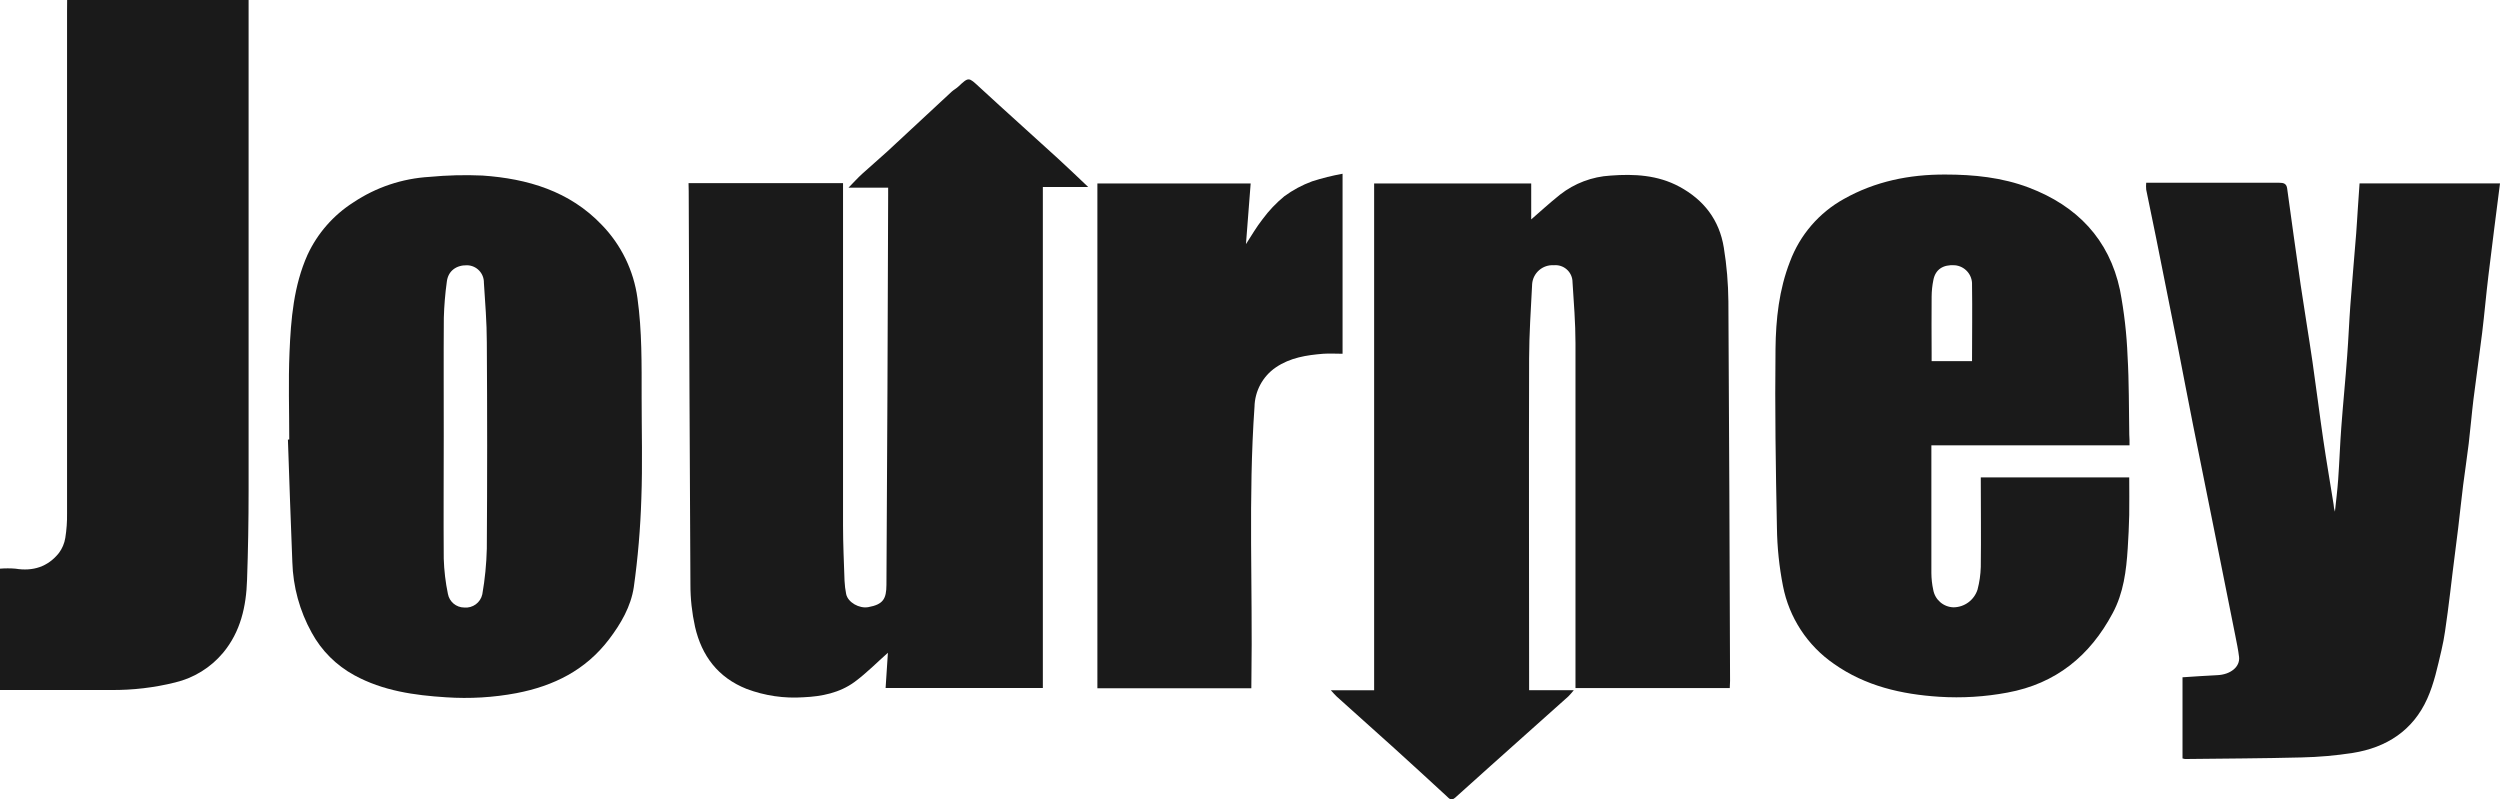 <?xml version="1.0" encoding="UTF-8"?>
<svg xmlns="http://www.w3.org/2000/svg" id="b" viewBox="0 0 599.56 191.72">
  <g id="c">
    <g id="d">
      <g id="e">
        <path d="M366.71,165.52h10.73c-.42.53-.86,1.03-1.33,1.51-3.33,2.99-6.67,5.97-10,8.93-5.71,5.11-11.43,10.2-17.12,15.34-1,.87-1.44.2-2.07-.38-4.16-3.83-8.32-7.66-12.51-11.45-4.59-4.15-9.21-8.26-13.81-12.4-.43-.39-.8-.84-1.43-1.52h10.38V44h37.67v8.62c1.92-1.66,4.35-3.89,6.91-5.94,3.48-2.72,7.71-4.32,12.12-4.57,5.65-.43,11.29-.15,16.49,2.65,5.9,3.18,9.6,8,10.67,14.61.7,4.28,1.06,8.6,1.1,12.94.2,30.33.28,60.66.4,91,0,.53-.05,1.06-.07,1.7h-37v-1.89c0-26.93,0-53.87,0-80.8,0-4.88-.4-9.77-.71-14.64,0-2.26-1.83-4.09-4.09-4.09-.12,0-.24,0-.37.02-2.7-.19-5.04,1.85-5.23,4.55,0,.09-.01.19-.01.28-.3,5.84-.69,11.67-.71,17.51-.08,25.73,0,51.47,0,77.2v2.37Z" style="fill:#1a1a1a;"></path>
        <path d="M165.13,43.92h37.05v82.1c0,4.42.21,8.84.36,13.27.05,1.07.18,2.13.39,3.18.42,2,3.13,3.52,5.29,3.14,3.61-.65,4.35-2,4.37-5.35.19-31.13.32-62.25.41-93.37v-1.89h-9.5c1.29-1.32,2.23-2.36,3.26-3.3,2-1.81,4-3.52,6-5.34,5.16-4.77,10.3-9.58,15.46-14.36.48-.44,1.08-.75,1.56-1.19,2.58-2.41,2.49-2.33,5.12.09,6.25,5.77,12.6,11.43,18.88,17.17,2.34,2.13,4.6,4.33,7.19,6.77h-10.87v120.16h-37.71c.2-3,.39-6,.55-8.45-2.52,2.22-5.1,4.86-8,7-3.57,2.61-7.86,3.48-12.22,3.67-4.64.32-9.3-.36-13.66-2-6.87-2.73-10.77-7.94-12.37-14.88-.74-3.35-1.12-6.77-1.11-10.2-.2-31.42-.28-62.84-.41-94.27l-.04-1.95Z" style="fill:#1a1a1a;"></path>
        <path d="M69.37,105.41c0-7-.23-13.93.06-20.87.33-8,1-16,4.32-23.43,2.39-5.15,6.21-9.52,11-12.57,5.43-3.63,11.73-5.74,18.25-6.12,4.22-.4,8.47-.51,12.71-.32,10.81.75,20.9,3.73,28.62,11.84,4.65,4.79,7.65,10.95,8.55,17.57,1.1,7.91,1,15.84,1,23.77s.23,16.2-.07,24.29c-.22,7.11-.82,14.2-1.81,21.25-.69,4.61-3.08,8.76-5.95,12.52-5.6,7.37-13.24,11.17-22.17,12.89-5.57,1.05-11.24,1.38-16.89,1-7.61-.48-15.14-1.54-22-5.28-4.33-2.35-7.89-5.9-10.24-10.23-2.88-5.19-4.47-11-4.64-16.93-.41-9.79-.71-19.58-1.06-29.36l.32-.02ZM106.42,104.66c0,9.78-.07,19.56,0,29.33.09,2.84.42,5.66,1,8.44.35,1.89,1.99,3.26,3.91,3.27,2.04.19,3.91-1.17,4.34-3.18.63-3.61.99-7.27,1.08-10.94.11-16.5.11-33,0-49.5,0-4.76-.4-9.52-.7-14.27.04-2.27-1.76-4.15-4.03-4.19,0,0-.01,0-.02,0-2.5-.06-4.52,1.3-4.84,3.92-.4,2.88-.64,5.78-.72,8.68-.07,9.48-.01,18.96-.02,28.44Z" style="fill:#1a1a1a;"></path>
        <path d="M510.71,106.8h-47.52v30.63c.01,1.36.16,2.72.45,4.05.43,2.37,2.47,4.12,4.88,4.17,2.63-.03,4.94-1.75,5.74-4.25.47-1.78.73-3.6.78-5.44.09-7.11,0-14.22,0-21.47h35.6c0,3,.05,6,0,9-.06,2.68-.19,5.37-.36,8-.34,5.38-1,10.71-3.61,15.56-5.46,10.25-13.62,16.91-25.24,19.05-5.39,1.01-10.89,1.35-16.37,1-9-.58-17.68-2.56-25.22-7.88-6.37-4.38-10.76-11.09-12.24-18.68-.9-4.6-1.39-9.27-1.45-13.95-.29-14.31-.51-28.63-.34-42.95.08-7.08.84-14.19,3.48-20.93,2.39-6.38,6.97-11.7,12.93-15,7.52-4.22,15.66-5.88,24.27-5.85,6.89,0,13.64.69,20.1,3.14,11.51,4.38,19.23,12.35,21.83,24.54,1,5.24,1.61,10.54,1.82,15.87.37,6.27.3,12.55.41,18.83.07.84.06,1.56.06,2.56ZM472.94,86.6c0-6.23.09-12.25,0-18.27.12-2.44-1.72-4.52-4.15-4.72-2.8-.18-4.62,1-5.12,3.53-.27,1.32-.41,2.66-.42,4-.06,4.5,0,9,0,13.48v1.98h9.69Z" style="fill:#1a1a1a;"></path>
        <path d="M514.71,43.83h31.92c1,0,1.72.18,1.88,1.34,1.07,7.74,2.12,15.47,3.25,23.2.9,6.14,1.94,12.26,2.83,18.4.89,6.14,1.67,12.44,2.58,18.64.76,5.19,1.66,10.37,2.48,15.55.03.59.14,1.18.32,1.75.27-2.57.6-5.14.78-7.73.3-4.21.44-8.44.76-12.65.42-5.69,1-11.36,1.4-17,.31-4,.46-8.08.76-12.12.43-5.74.94-11.48,1.4-17.22.16-2,.25-3.92.39-5.88.14-1.96.27-4,.42-6.12h33.68c-.94,7.41-1.9,14.77-2.78,22.13-.55,4.54-.94,9.09-1.49,13.62-.65,5.35-1.43,10.68-2.09,16-.43,3.53-.72,7.09-1.14,10.62-.4,3.35-.92,6.68-1.34,10s-.77,6.81-1.18,10.21c-.43,3.59-.91,7.16-1.35,10.74-.4,3.18-.73,6.35-1.17,9.52-.44,3.17-.78,6.1-1.49,9.07-.94,4-1.77,8-3.42,11.67-3.41,7.61-9.77,11.72-17.86,13-4.06.63-8.15.99-12.25,1.08-9.33.24-18.68.27-28,.38-.2-.03-.39-.07-.58-.14v-19.46c2.79-.17,5.57-.39,8.34-.51,3.17-.13,5.5-2,5.22-4.38-.2-1.7-.56-3.38-.89-5.06-1.72-8.67-3.45-17.33-5.2-26-1.63-8.15-3.3-16.29-4.92-24.45-1.27-6.37-2.47-12.75-3.72-19.12-1.72-8.67-3.45-17.33-5.19-26-.77-3.82-1.58-7.63-2.35-11.44-.05-.55-.05-1.09,0-1.64Z" style="fill:#1a1a1a;"></path>
        <path d="M16.1,0h43.52v117.71c0,7.12-.12,14.24-.37,21.36-.2,6.37-1.55,12.44-5.77,17.51-2.97,3.53-6.99,6.02-11.48,7.09-5.01,1.25-10.16,1.85-15.33,1.81H0v-29.1c1.23-.1,2.47-.1,3.7,0,4.21.68,7.77-.43,10.44-3.77.79-1.07,1.31-2.3,1.52-3.61.31-1.94.45-3.9.42-5.87V2.74l.02-2.74Z" style="fill:#1a1a1a;"></path>
        <path d="M300.1,165.06h-36.92V44h36.76c-.38,4.85-.75,9.72-1.13,14.55,1.3-2,2.51-4.11,4-6,1.5-2.03,3.24-3.87,5.19-5.47,2.05-1.51,4.29-2.71,6.68-3.59,2.39-.77,4.83-1.38,7.3-1.82v43.17c-1.55,0-3.09-.1-4.61,0-4,.32-7.95.92-11.41,3.28-3.13,2.14-5.02,5.66-5.1,9.45-1.52,21.72-.41,43.47-.74,65.2-.02.73-.02,1.43-.02,2.29Z" style="fill:#1a1a1a;"></path>
      </g>
    </g>
  </g>
</svg>
